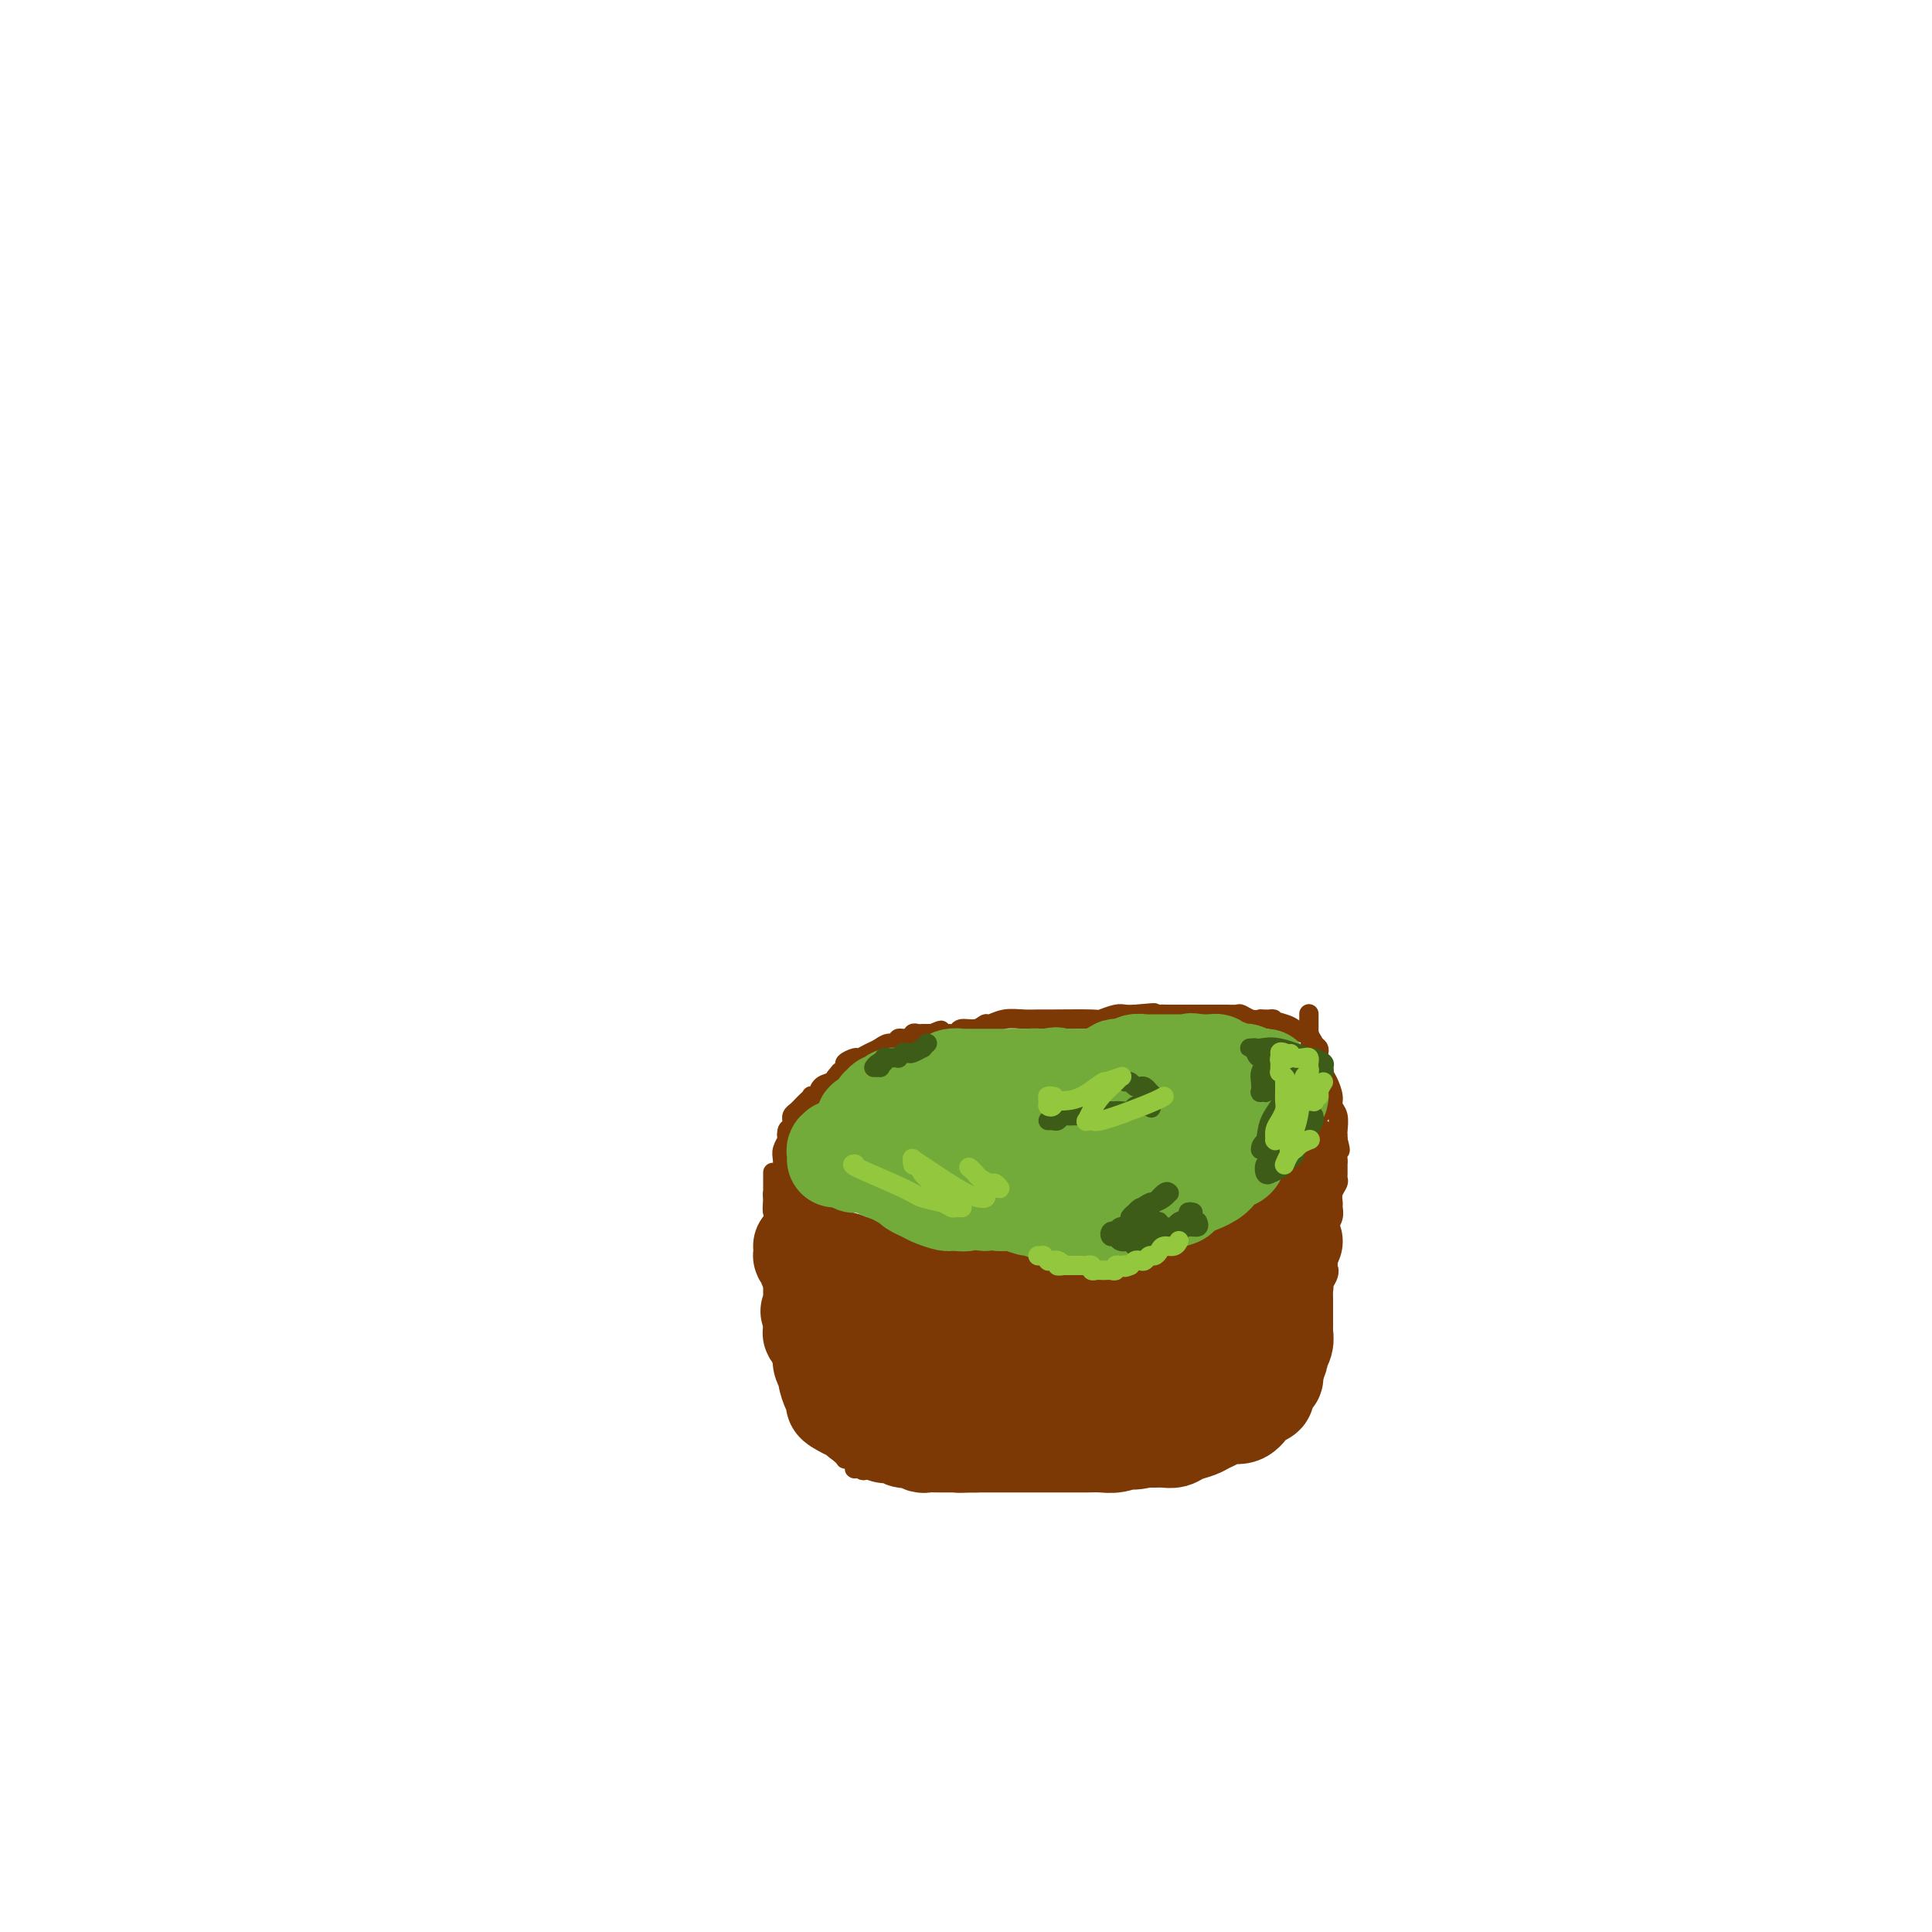 <svg viewBox='0 0 400 400' version='1.1' xmlns='http://www.w3.org/2000/svg' xmlns:xlink='http://www.w3.org/1999/xlink'><g fill='none' stroke='#7C3805' stroke-width='4' stroke-linecap='round' stroke-linejoin='round'><path d='M271,210c0.000,-0.095 0.000,-0.190 0,0c0.000,0.190 0.000,0.667 0,1c0.000,0.333 0.000,0.524 0,1c0.000,0.476 0.000,1.238 0,2'/><path d='M271,214c0.244,0.954 0.854,1.340 1,2c0.146,0.660 -0.171,1.594 0,2c0.171,0.406 0.831,0.284 1,1c0.169,0.716 -0.151,2.271 0,3c0.151,0.729 0.774,0.633 1,1c0.226,0.367 0.054,1.198 0,2c-0.054,0.802 0.010,1.573 0,2c-0.010,0.427 -0.093,0.508 0,1c0.093,0.492 0.362,1.395 0,2c-0.362,0.605 -1.357,0.911 -2,2c-0.643,1.089 -0.936,2.960 -1,4c-0.064,1.040 0.099,1.248 0,2c-0.099,0.752 -0.459,2.047 -1,3c-0.541,0.953 -1.261,1.564 -2,2c-0.739,0.436 -1.497,0.696 -2,1c-0.503,0.304 -0.752,0.652 -1,1'/><path d='M265,245c-1.358,1.028 -2.253,1.599 -3,2c-0.747,0.401 -1.345,0.633 -2,1c-0.655,0.367 -1.368,0.868 -2,1c-0.632,0.132 -1.183,-0.105 -2,0c-0.817,0.105 -1.899,0.553 -3,1c-1.101,0.447 -2.222,0.894 -3,1c-0.778,0.106 -1.212,-0.130 -2,0c-0.788,0.130 -1.931,0.626 -3,1c-1.069,0.374 -2.065,0.626 -3,1c-0.935,0.374 -1.811,0.870 -3,1c-1.189,0.130 -2.692,-0.105 -4,0c-1.308,0.105 -2.419,0.550 -3,1c-0.581,0.450 -0.630,0.904 -1,1c-0.370,0.096 -1.061,-0.166 -2,0c-0.939,0.166 -2.125,0.762 -3,1c-0.875,0.238 -1.437,0.119 -2,0'/><path d='M224,257c-6.653,1.796 -2.784,0.285 -2,0c0.784,-0.285 -1.517,0.655 -3,1c-1.483,0.345 -2.147,0.093 -3,0c-0.853,-0.093 -1.894,-0.029 -3,0c-1.106,0.029 -2.277,0.021 -3,0c-0.723,-0.021 -0.997,-0.057 -2,0c-1.003,0.057 -2.733,0.207 -4,0c-1.267,-0.207 -2.071,-0.772 -3,-1c-0.929,-0.228 -1.983,-0.118 -3,0c-1.017,0.118 -1.997,0.243 -3,0c-1.003,-0.243 -2.029,-0.853 -3,-1c-0.971,-0.147 -1.887,0.171 -3,0c-1.113,-0.171 -2.422,-0.829 -3,-1c-0.578,-0.171 -0.425,0.146 -1,0c-0.575,-0.146 -1.879,-0.756 -3,-1c-1.121,-0.244 -2.061,-0.122 -3,0'/><path d='M179,254c-7.335,-0.432 -3.174,-0.014 -2,0c1.174,0.014 -0.640,-0.378 -2,-1c-1.360,-0.622 -2.266,-1.476 -3,-2c-0.734,-0.524 -1.297,-0.718 -2,-1c-0.703,-0.282 -1.547,-0.653 -2,-1c-0.453,-0.347 -0.517,-0.670 -1,-1c-0.483,-0.330 -1.387,-0.666 -2,-1c-0.613,-0.334 -0.935,-0.666 -1,-1c-0.065,-0.334 0.126,-0.670 0,-1c-0.126,-0.330 -0.571,-0.654 -1,-1c-0.429,-0.346 -0.843,-0.713 -1,-1c-0.157,-0.287 -0.056,-0.494 0,-1c0.056,-0.506 0.066,-1.311 0,-2c-0.066,-0.689 -0.210,-1.262 0,-2c0.210,-0.738 0.774,-1.639 1,-2c0.226,-0.361 0.113,-0.180 0,0'/><path d='M163,236c-0.293,-1.879 -0.026,-1.077 0,-1c0.026,0.077 -0.190,-0.571 0,-1c0.190,-0.429 0.786,-0.640 1,-1c0.214,-0.360 0.046,-0.870 0,-1c-0.046,-0.130 0.029,0.120 0,0c-0.029,-0.120 -0.161,-0.610 0,-1c0.161,-0.390 0.617,-0.679 1,-1c0.383,-0.321 0.694,-0.673 1,-1c0.306,-0.327 0.606,-0.630 1,-1c0.394,-0.370 0.883,-0.806 1,-1c0.117,-0.194 -0.137,-0.147 0,0c0.137,0.147 0.664,0.393 1,0c0.336,-0.393 0.482,-1.425 1,-2c0.518,-0.575 1.409,-0.693 2,-1c0.591,-0.307 0.883,-0.802 1,-1c0.117,-0.198 0.058,-0.099 0,0'/><path d='M173,223c1.705,-2.189 0.967,-1.160 1,-1c0.033,0.160 0.838,-0.549 1,-1c0.162,-0.451 -0.318,-0.645 0,-1c0.318,-0.355 1.436,-0.870 2,-1c0.564,-0.130 0.576,0.124 1,0c0.424,-0.124 1.261,-0.626 2,-1c0.739,-0.374 1.382,-0.621 2,-1c0.618,-0.379 1.212,-0.890 2,-1c0.788,-0.110 1.769,0.181 2,0c0.231,-0.181 -0.288,-0.833 0,-1c0.288,-0.167 1.382,0.151 2,0c0.618,-0.151 0.760,-0.773 1,-1c0.240,-0.227 0.580,-0.061 1,0c0.420,0.061 0.921,0.016 1,0c0.079,-0.016 -0.263,-0.005 0,0c0.263,0.005 1.132,0.002 2,0'/><path d='M193,214c3.230,-1.388 1.306,-0.357 1,0c-0.306,0.357 1.007,0.039 2,0c0.993,-0.039 1.665,0.201 2,0c0.335,-0.201 0.332,-0.842 1,-1c0.668,-0.158 2.005,0.168 3,0c0.995,-0.168 1.646,-0.830 2,-1c0.354,-0.170 0.410,0.151 1,0c0.590,-0.151 1.714,-0.773 3,-1c1.286,-0.227 2.734,-0.060 4,0c1.266,0.060 2.349,0.012 3,0c0.651,-0.012 0.870,0.011 3,0c2.130,-0.011 6.170,-0.055 8,0c1.830,0.055 1.449,0.211 2,0c0.551,-0.211 2.033,-0.788 3,-1c0.967,-0.212 1.419,-0.061 2,0c0.581,0.061 1.290,0.030 2,0'/><path d='M235,210c6.871,-0.619 3.048,-0.166 2,0c-1.048,0.166 0.680,0.044 2,0c1.320,-0.044 2.234,-0.012 3,0c0.766,0.012 1.386,0.003 2,0c0.614,-0.003 1.223,-0.001 2,0c0.777,0.001 1.722,0.000 2,0c0.278,-0.000 -0.109,-0.000 0,0c0.109,0.000 0.716,0.000 1,0c0.284,-0.000 0.246,-0.001 1,0c0.754,0.001 2.299,0.004 3,0c0.701,-0.004 0.558,-0.015 1,0c0.442,0.015 1.469,0.056 2,0c0.531,-0.056 0.566,-0.207 1,0c0.434,0.207 1.267,0.774 2,1c0.733,0.226 1.367,0.113 2,0'/><path d='M261,211c4.318,0.106 2.114,-0.129 2,0c-0.114,0.129 1.864,0.621 3,1c1.136,0.379 1.432,0.644 2,1c0.568,0.356 1.410,0.802 2,1c0.590,0.198 0.929,0.147 1,0c0.071,-0.147 -0.126,-0.391 0,0c0.126,0.391 0.573,1.418 1,2c0.427,0.582 0.832,0.719 1,1c0.168,0.281 0.098,0.704 0,1c-0.098,0.296 -0.222,0.463 0,1c0.222,0.537 0.792,1.442 1,2c0.208,0.558 0.053,0.768 0,1c-0.053,0.232 -0.004,0.485 0,1c0.004,0.515 -0.037,1.293 0,2c0.037,0.707 0.154,1.345 0,2c-0.154,0.655 -0.577,1.328 -1,2'/><path d='M273,229c0.197,2.247 0.190,1.364 0,2c-0.190,0.636 -0.562,2.790 -1,4c-0.438,1.210 -0.943,1.476 -1,2c-0.057,0.524 0.335,1.306 0,2c-0.335,0.694 -1.396,1.299 -2,2c-0.604,0.701 -0.749,1.498 -1,2c-0.251,0.502 -0.606,0.708 -1,1c-0.394,0.292 -0.827,0.670 -1,1c-0.173,0.330 -0.085,0.610 0,1c0.085,0.390 0.167,0.888 0,1c-0.167,0.112 -0.583,-0.162 -1,0c-0.417,0.162 -0.833,0.761 -1,1c-0.167,0.239 -0.083,0.120 0,0'/><path d='M271,217c0.334,0.390 0.668,0.779 1,1c0.332,0.221 0.662,0.272 1,1c0.338,0.728 0.683,2.133 1,3c0.317,0.867 0.607,1.195 1,2c0.393,0.805 0.890,2.085 1,3c0.110,0.915 -0.167,1.464 0,2c0.167,0.536 0.777,1.058 1,2c0.223,0.942 0.060,2.304 0,3c-0.060,0.696 -0.016,0.726 0,1c0.016,0.274 0.005,0.793 0,1c-0.005,0.207 -0.002,0.104 0,0'/><path d='M277,236c0.928,3.279 0.248,1.978 0,2c-0.248,0.022 -0.066,1.367 0,2c0.066,0.633 0.014,0.553 0,1c-0.014,0.447 0.010,1.419 0,2c-0.010,0.581 -0.056,0.771 0,1c0.056,0.229 0.212,0.498 0,1c-0.212,0.502 -0.793,1.238 -1,2c-0.207,0.762 -0.041,1.551 0,2c0.041,0.449 -0.041,0.558 0,1c0.041,0.442 0.207,1.218 0,2c-0.207,0.782 -0.788,1.571 -1,2c-0.212,0.429 -0.057,0.499 0,1c0.057,0.501 0.015,1.433 0,2c-0.015,0.567 -0.004,0.768 0,1c0.004,0.232 0.001,0.495 0,1c-0.001,0.505 -0.001,1.253 0,2'/><path d='M275,261c-0.327,4.290 -0.144,2.514 0,2c0.144,-0.514 0.250,0.235 0,1c-0.250,0.765 -0.856,1.547 -1,2c-0.144,0.453 0.173,0.577 0,1c-0.173,0.423 -0.835,1.146 -1,2c-0.165,0.854 0.166,1.839 0,2c-0.166,0.161 -0.829,-0.501 -1,0c-0.171,0.501 0.152,2.166 0,3c-0.152,0.834 -0.777,0.839 -1,1c-0.223,0.161 -0.045,0.480 0,1c0.045,0.520 -0.043,1.243 0,2c0.043,0.757 0.219,1.548 0,2c-0.219,0.452 -0.832,0.564 -1,1c-0.168,0.436 0.109,1.194 0,2c-0.109,0.806 -0.602,1.659 -1,2c-0.398,0.341 -0.699,0.171 -1,0'/><path d='M268,285c-1.249,4.118 -0.873,2.411 -1,2c-0.127,-0.411 -0.759,0.472 -1,1c-0.241,0.528 -0.092,0.701 0,1c0.092,0.299 0.128,0.723 0,1c-0.128,0.277 -0.418,0.408 -1,1c-0.582,0.592 -1.455,1.646 -2,2c-0.545,0.354 -0.761,0.006 -1,0c-0.239,-0.006 -0.502,0.328 -1,1c-0.498,0.672 -1.232,1.683 -2,2c-0.768,0.317 -1.571,-0.058 -2,0c-0.429,0.058 -0.485,0.551 -1,1c-0.515,0.449 -1.489,0.855 -2,1c-0.511,0.145 -0.560,0.029 -1,0c-0.440,-0.029 -1.272,0.031 -2,0c-0.728,-0.031 -1.351,-0.152 -2,0c-0.649,0.152 -1.325,0.576 -2,1'/><path d='M247,299c-2.291,0.403 -2.017,-0.088 -2,0c0.017,0.088 -0.222,0.756 -1,1c-0.778,0.244 -2.095,0.064 -3,0c-0.905,-0.064 -1.399,-0.014 -2,0c-0.601,0.014 -1.310,-0.010 -2,0c-0.690,0.010 -1.363,0.054 -2,0c-0.637,-0.054 -1.240,-0.207 -2,0c-0.760,0.207 -1.679,0.773 -2,1c-0.321,0.227 -0.046,0.114 -1,0c-0.954,-0.114 -3.138,-0.228 -4,0c-0.862,0.228 -0.404,0.797 -1,1c-0.596,0.203 -2.248,0.041 -3,0c-0.752,-0.041 -0.604,0.041 -1,0c-0.396,-0.041 -1.338,-0.203 -2,0c-0.662,0.203 -1.046,0.772 -2,1c-0.954,0.228 -2.477,0.114 -4,0'/><path d='M213,303c-5.839,0.845 -3.437,0.959 -3,1c0.437,0.041 -1.090,0.011 -2,0c-0.910,-0.011 -1.202,-0.003 -2,0c-0.798,0.003 -2.102,0.002 -3,0c-0.898,-0.002 -1.392,-0.004 -2,0c-0.608,0.004 -1.332,0.015 -2,0c-0.668,-0.015 -1.282,-0.057 -2,0c-0.718,0.057 -1.541,0.211 -2,0c-0.459,-0.211 -0.556,-0.789 -1,-1c-0.444,-0.211 -1.236,-0.057 -2,0c-0.764,0.057 -1.499,0.015 -2,0c-0.501,-0.015 -0.767,-0.004 -1,0c-0.233,0.004 -0.434,0.001 -1,0c-0.566,-0.001 -1.499,-0.000 -2,0c-0.501,0.000 -0.572,0.000 -1,0c-0.428,-0.000 -1.214,-0.000 -2,0'/><path d='M183,303c-4.884,0.000 -2.093,0.000 -1,0c1.093,0.000 0.486,0.000 0,0c-0.486,0.000 -0.853,0.000 -1,0c-0.147,0.000 -0.073,0.000 0,0'/><path d='M160,243c0.000,-0.234 0.000,-0.467 0,0c-0.000,0.467 -0.000,1.636 0,2c0.000,0.364 0.000,-0.076 0,0c-0.000,0.076 -0.001,0.667 0,1c0.001,0.333 0.004,0.408 0,1c-0.004,0.592 -0.015,1.703 0,2c0.015,0.297 0.057,-0.219 0,0c-0.057,0.219 -0.211,1.172 0,2c0.211,0.828 0.788,1.531 1,2c0.212,0.469 0.061,0.706 0,1c-0.061,0.294 -0.030,0.647 0,1'/><path d='M161,255c0.150,1.959 0.025,0.857 0,1c-0.025,0.143 0.050,1.530 0,2c-0.050,0.470 -0.223,0.024 0,0c0.223,-0.024 0.843,0.374 1,1c0.157,0.626 -0.151,1.481 0,2c0.151,0.519 0.759,0.701 1,1c0.241,0.299 0.116,0.713 0,1c-0.116,0.287 -0.223,0.447 0,1c0.223,0.553 0.777,1.499 1,2c0.223,0.501 0.116,0.558 0,1c-0.116,0.442 -0.242,1.269 0,2c0.242,0.731 0.852,1.364 1,2c0.148,0.636 -0.167,1.273 0,2c0.167,0.727 0.814,1.542 1,2c0.186,0.458 -0.090,0.559 0,1c0.090,0.441 0.545,1.220 1,2'/><path d='M167,278c0.867,3.748 0.035,1.619 0,1c-0.035,-0.619 0.727,0.271 1,1c0.273,0.729 0.058,1.298 0,2c-0.058,0.702 0.041,1.536 0,2c-0.041,0.464 -0.222,0.557 0,1c0.222,0.443 0.848,1.236 1,2c0.152,0.764 -0.171,1.499 0,2c0.171,0.501 0.834,0.767 1,1c0.166,0.233 -0.167,0.434 0,1c0.167,0.566 0.833,1.497 1,2c0.167,0.503 -0.165,0.580 0,1c0.165,0.420 0.829,1.184 1,2c0.171,0.816 -0.150,1.683 0,2c0.150,0.317 0.771,0.085 1,0c0.229,-0.085 0.065,-0.024 0,0c-0.065,0.024 -0.033,0.012 0,0'/><path d='M173,298c0.929,3.338 0.253,1.683 0,1c-0.253,-0.683 -0.083,-0.394 0,0c0.083,0.394 0.079,0.894 0,1c-0.079,0.106 -0.232,-0.182 0,0c0.232,0.182 0.851,0.834 1,1c0.149,0.166 -0.171,-0.153 0,0c0.171,0.153 0.834,0.777 1,1c0.166,0.223 -0.166,0.045 0,0c0.166,-0.045 0.829,0.044 1,0c0.171,-0.044 -0.151,-0.222 0,0c0.151,0.222 0.776,0.844 1,1c0.224,0.156 0.046,-0.154 0,0c-0.046,0.154 0.039,0.773 0,1c-0.039,0.227 -0.203,0.061 0,0c0.203,-0.061 0.772,-0.017 1,0c0.228,0.017 0.114,0.009 0,0'/><path d='M178,304c0.996,0.928 0.985,0.249 1,0c0.015,-0.249 0.057,-0.067 0,0c-0.057,0.067 -0.211,0.018 0,0c0.211,-0.018 0.788,-0.005 1,0c0.212,0.005 0.061,0.001 0,0c-0.061,-0.001 -0.030,-0.001 0,0'/></g>
<g fill='none' stroke='#7C3805' stroke-width='20' stroke-linecap='round' stroke-linejoin='round'><path d='M268,257c-0.576,-0.051 -1.151,-0.102 -2,0c-0.849,0.102 -1.971,0.356 -3,1c-1.029,0.644 -1.965,1.679 -3,2c-1.035,0.321 -2.169,-0.073 -3,0c-0.831,0.073 -1.358,0.611 -2,1c-0.642,0.389 -1.397,0.629 -2,1c-0.603,0.371 -1.053,0.873 -2,1c-0.947,0.127 -2.392,-0.121 -3,0c-0.608,0.121 -0.379,0.610 -1,1c-0.621,0.390 -2.090,0.682 -3,1c-0.910,0.318 -1.260,0.662 -2,1c-0.740,0.338 -1.870,0.669 -3,1'/><path d='M239,267c-4.617,1.483 -1.659,0.190 -1,0c0.659,-0.190 -0.982,0.723 -2,1c-1.018,0.277 -1.412,-0.084 -2,0c-0.588,0.084 -1.369,0.611 -2,1c-0.631,0.389 -1.112,0.640 -2,1c-0.888,0.360 -2.182,0.828 -3,1c-0.818,0.172 -1.159,0.046 -2,0c-0.841,-0.046 -2.183,-0.012 -3,0c-0.817,0.012 -1.110,0.003 -2,0c-0.890,-0.003 -2.379,-0.001 -3,0c-0.621,0.001 -0.374,0.001 -1,0c-0.626,-0.001 -2.123,-0.003 -3,0c-0.877,0.003 -1.132,0.011 -2,0c-0.868,-0.011 -2.349,-0.041 -3,0c-0.651,0.041 -0.472,0.155 -1,0c-0.528,-0.155 -1.764,-0.577 -3,-1'/><path d='M204,270c-3.933,-0.089 -2.265,0.187 -2,0c0.265,-0.187 -0.874,-0.839 -2,-1c-1.126,-0.161 -2.241,0.169 -3,0c-0.759,-0.169 -1.163,-0.837 -2,-1c-0.837,-0.163 -2.106,0.178 -3,0c-0.894,-0.178 -1.413,-0.874 -2,-1c-0.587,-0.126 -1.243,0.320 -2,0c-0.757,-0.320 -1.616,-1.405 -2,-2c-0.384,-0.595 -0.292,-0.699 -1,-1c-0.708,-0.301 -2.217,-0.799 -3,-1c-0.783,-0.201 -0.840,-0.106 -1,0c-0.160,0.106 -0.424,0.222 -1,0c-0.576,-0.222 -1.464,-0.781 -2,-1c-0.536,-0.219 -0.721,-0.097 -1,0c-0.279,0.097 -0.651,0.171 -1,0c-0.349,-0.171 -0.674,-0.585 -1,-1'/><path d='M175,261c-4.708,-1.393 -1.979,-0.374 -1,0c0.979,0.374 0.209,0.103 0,0c-0.209,-0.103 0.143,-0.037 0,0c-0.143,0.037 -0.783,0.046 -1,0c-0.217,-0.046 -0.012,-0.147 0,0c0.012,0.147 -0.167,0.544 0,1c0.167,0.456 0.682,0.972 1,2c0.318,1.028 0.438,2.566 1,3c0.562,0.434 1.564,-0.238 2,0c0.436,0.238 0.306,1.384 1,2c0.694,0.616 2.213,0.701 3,1c0.787,0.299 0.844,0.812 1,1c0.156,0.188 0.413,0.050 1,0c0.587,-0.050 1.504,-0.014 2,0c0.496,0.014 0.570,0.004 1,0c0.430,-0.004 1.215,-0.002 2,0'/><path d='M188,271c2.529,0.619 2.350,0.166 3,0c0.650,-0.166 2.127,-0.045 3,0c0.873,0.045 1.140,0.013 2,0c0.860,-0.013 2.313,-0.008 3,0c0.687,0.008 0.608,0.017 1,0c0.392,-0.017 1.255,-0.061 2,0c0.745,0.061 1.373,0.228 2,0c0.627,-0.228 1.253,-0.850 2,-1c0.747,-0.150 1.614,0.171 2,0c0.386,-0.171 0.293,-0.834 1,-1c0.707,-0.166 2.216,0.166 3,0c0.784,-0.166 0.843,-0.829 1,-1c0.157,-0.171 0.413,0.150 1,0c0.587,-0.150 1.504,-0.771 2,-1c0.496,-0.229 0.570,-0.065 1,0c0.430,0.065 1.215,0.033 2,0'/><path d='M219,267c4.899,-0.619 1.645,-0.166 1,0c-0.645,0.166 1.318,0.045 2,0c0.682,-0.045 0.083,-0.012 0,0c-0.083,0.012 0.349,0.004 1,0c0.651,-0.004 1.521,-0.005 2,0c0.479,0.005 0.566,0.017 1,0c0.434,-0.017 1.216,-0.061 2,0c0.784,0.061 1.571,0.228 2,0c0.429,-0.228 0.498,-0.850 1,-1c0.502,-0.150 1.435,0.171 2,0c0.565,-0.171 0.763,-0.834 1,-1c0.237,-0.166 0.514,0.165 1,0c0.486,-0.165 1.182,-0.828 2,-1c0.818,-0.172 1.759,0.146 2,0c0.241,-0.146 -0.217,-0.756 0,-1c0.217,-0.244 1.108,-0.122 2,0'/><path d='M241,263c3.523,-0.635 1.329,-0.223 1,0c-0.329,0.223 1.207,0.256 2,0c0.793,-0.256 0.843,-0.802 1,-1c0.157,-0.198 0.422,-0.049 1,0c0.578,0.049 1.468,-0.001 2,0c0.532,0.001 0.705,0.053 1,0c0.295,-0.053 0.713,-0.210 1,0c0.287,0.210 0.443,0.787 1,1c0.557,0.213 1.514,0.061 2,0c0.486,-0.061 0.501,-0.031 1,0c0.499,0.031 1.482,0.065 2,0c0.518,-0.065 0.573,-0.227 1,0c0.427,0.227 1.228,0.844 2,1c0.772,0.156 1.516,-0.150 2,0c0.484,0.150 0.710,0.757 1,1c0.290,0.243 0.645,0.121 1,0'/><path d='M263,265c3.340,0.305 0.688,0.067 0,0c-0.688,-0.067 0.586,0.037 1,0c0.414,-0.037 -0.033,-0.213 0,0c0.033,0.213 0.545,0.817 1,1c0.455,0.183 0.854,-0.054 1,0c0.146,0.054 0.039,0.398 0,1c-0.039,0.602 -0.010,1.461 0,2c0.010,0.539 0.003,0.760 0,1c-0.003,0.240 0.000,0.501 0,1c-0.000,0.499 -0.004,1.237 0,2c0.004,0.763 0.016,1.552 0,2c-0.016,0.448 -0.060,0.557 0,1c0.060,0.443 0.222,1.222 0,2c-0.222,0.778 -0.829,1.556 -1,2c-0.171,0.444 0.094,0.556 0,1c-0.094,0.444 -0.547,1.222 -1,2'/><path d='M264,283c-0.267,3.051 0.065,2.180 0,2c-0.065,-0.180 -0.528,0.332 -1,1c-0.472,0.668 -0.955,1.493 -1,2c-0.045,0.507 0.346,0.695 0,1c-0.346,0.305 -1.429,0.726 -2,1c-0.571,0.274 -0.628,0.402 -1,1c-0.372,0.598 -1.057,1.666 -2,2c-0.943,0.334 -2.143,-0.065 -3,0c-0.857,0.065 -1.370,0.596 -2,1c-0.630,0.404 -1.376,0.683 -2,1c-0.624,0.317 -1.126,0.673 -2,1c-0.874,0.327 -2.121,0.623 -3,1c-0.879,0.377 -1.390,0.833 -2,1c-0.610,0.167 -1.318,0.045 -2,0c-0.682,-0.045 -1.338,-0.013 -2,0c-0.662,0.013 -1.331,0.006 -2,0'/><path d='M237,298c-3.525,0.790 -2.337,0.264 -2,0c0.337,-0.264 -0.176,-0.267 -1,0c-0.824,0.267 -1.959,0.804 -3,1c-1.041,0.196 -1.988,0.053 -3,0c-1.012,-0.053 -2.090,-0.014 -3,0c-0.910,0.014 -1.651,0.004 -2,0c-0.349,-0.004 -0.306,-0.001 -1,0c-0.694,0.001 -2.124,0.000 -3,0c-0.876,-0.000 -1.197,-0.000 -2,0c-0.803,0.000 -2.088,0.000 -3,0c-0.912,-0.000 -1.452,-0.000 -2,0c-0.548,0.000 -1.103,0.000 -2,0c-0.897,-0.000 -2.137,-0.000 -3,0c-0.863,0.000 -1.348,0.000 -2,0c-0.652,-0.000 -1.472,-0.000 -2,0c-0.528,0.000 -0.764,0.000 -1,0'/><path d='M202,299c-5.831,0.155 -2.909,0.042 -2,0c0.909,-0.042 -0.194,-0.011 -1,0c-0.806,0.011 -1.316,0.004 -2,0c-0.684,-0.004 -1.541,-0.005 -2,0c-0.459,0.005 -0.521,0.015 -1,0c-0.479,-0.015 -1.374,-0.055 -2,0c-0.626,0.055 -0.983,0.207 -1,0c-0.017,-0.207 0.306,-0.772 0,-1c-0.306,-0.228 -1.240,-0.121 -2,0c-0.760,0.121 -1.345,0.254 -2,0c-0.655,-0.254 -1.379,-0.894 -2,-1c-0.621,-0.106 -1.139,0.322 -2,0c-0.861,-0.322 -2.066,-1.396 -3,-2c-0.934,-0.604 -1.598,-0.740 -2,-1c-0.402,-0.260 -0.544,-0.646 -1,-1c-0.456,-0.354 -1.228,-0.677 -2,-1'/><path d='M175,292c-3.094,-1.479 -2.331,-1.677 -2,-2c0.331,-0.323 0.228,-0.772 0,-1c-0.228,-0.228 -0.582,-0.235 -1,-1c-0.418,-0.765 -0.901,-2.289 -1,-3c-0.099,-0.711 0.185,-0.610 0,-1c-0.185,-0.390 -0.838,-1.271 -1,-2c-0.162,-0.729 0.167,-1.304 0,-2c-0.167,-0.696 -0.829,-1.511 -1,-2c-0.171,-0.489 0.150,-0.652 0,-1c-0.150,-0.348 -0.772,-0.882 -1,-1c-0.228,-0.118 -0.061,0.179 0,0c0.061,-0.179 0.016,-0.835 0,-1c-0.016,-0.165 -0.004,0.162 0,0c0.004,-0.162 0.001,-0.813 0,-1c-0.001,-0.187 -0.000,0.089 0,0c0.000,-0.089 0.000,-0.545 0,-1'/><path d='M168,273c-1.083,-2.957 -0.290,-0.849 0,0c0.290,0.849 0.078,0.438 0,0c-0.078,-0.438 -0.021,-0.905 0,-1c0.021,-0.095 0.006,0.182 0,0c-0.006,-0.182 -0.001,-0.823 0,-1c0.001,-0.177 0.000,0.111 0,0c-0.000,-0.111 -0.000,-0.622 0,-1c0.000,-0.378 0.000,-0.622 0,-1c-0.000,-0.378 -0.000,-0.889 0,-1c0.000,-0.111 0.000,0.177 0,0c-0.000,-0.177 -0.000,-0.821 0,-1c0.000,-0.179 0.000,0.107 0,0c-0.000,-0.107 -0.000,-0.606 0,-1c0.000,-0.394 0.000,-0.683 0,-1c-0.000,-0.317 -0.000,-0.662 0,-1c0.000,-0.338 0.000,-0.669 0,-1'/><path d='M168,263c0.061,-1.482 0.214,-0.186 0,0c-0.214,0.186 -0.793,-0.739 -1,-1c-0.207,-0.261 -0.041,0.141 0,0c0.041,-0.141 -0.041,-0.827 0,-1c0.041,-0.173 0.207,0.165 0,0c-0.207,-0.165 -0.788,-0.833 -1,-1c-0.212,-0.167 -0.057,0.165 0,0c0.057,-0.165 0.015,-0.829 0,-1c-0.015,-0.171 -0.004,0.150 0,0c0.004,-0.150 0.000,-0.772 0,-1c-0.000,-0.228 0.003,-0.061 0,0c-0.003,0.061 -0.011,0.016 0,0c0.011,-0.016 0.041,-0.004 0,0c-0.041,0.004 -0.155,0.001 0,0c0.155,-0.001 0.577,-0.001 1,0'/><path d='M167,258c-0.203,-0.444 -0.209,0.946 0,2c0.209,1.054 0.633,1.773 1,3c0.367,1.227 0.677,2.962 1,4c0.323,1.038 0.660,1.377 1,2c0.340,0.623 0.683,1.529 1,2c0.317,0.471 0.608,0.506 1,1c0.392,0.494 0.883,1.445 1,2c0.117,0.555 -0.142,0.713 0,1c0.142,0.287 0.686,0.703 1,1c0.314,0.297 0.399,0.476 1,1c0.601,0.524 1.719,1.394 2,2c0.281,0.606 -0.276,0.950 0,1c0.276,0.050 1.383,-0.193 2,0c0.617,0.193 0.743,0.821 1,1c0.257,0.179 0.645,-0.092 1,0c0.355,0.092 0.678,0.546 1,1'/><path d='M182,282c2.114,1.636 1.898,0.227 2,0c0.102,-0.227 0.521,0.728 1,1c0.479,0.272 1.017,-0.137 2,0c0.983,0.137 2.412,0.821 3,1c0.588,0.179 0.335,-0.148 1,0c0.665,0.148 2.249,0.772 4,1c1.751,0.228 3.669,0.061 5,0c1.331,-0.061 2.075,-0.016 3,0c0.925,0.016 2.030,0.001 3,0c0.970,-0.001 1.803,0.011 3,0c1.197,-0.011 2.756,-0.045 4,0c1.244,0.045 2.173,0.170 3,0c0.827,-0.170 1.552,-0.633 3,-1c1.448,-0.367 3.621,-0.637 5,-1c1.379,-0.363 1.966,-0.818 3,-1c1.034,-0.182 2.517,-0.091 4,0'/><path d='M231,282c6.214,-0.708 3.748,-0.977 3,-1c-0.748,-0.023 0.222,0.201 1,0c0.778,-0.201 1.363,-0.827 2,-1c0.637,-0.173 1.326,0.107 2,0c0.674,-0.107 1.332,-0.602 2,-1c0.668,-0.398 1.345,-0.699 2,-1c0.655,-0.301 1.289,-0.600 2,-1c0.711,-0.400 1.500,-0.900 2,-1c0.500,-0.100 0.711,0.198 1,0c0.289,-0.198 0.656,-0.894 1,-1c0.344,-0.106 0.667,0.378 1,0c0.333,-0.378 0.678,-1.618 1,-2c0.322,-0.382 0.622,0.093 1,0c0.378,-0.093 0.832,-0.756 1,-1c0.168,-0.244 0.048,-0.070 0,0c-0.048,0.070 -0.024,0.035 0,0'/></g>
<g fill='none' stroke='#7C3805' stroke-width='12' stroke-linecap='round' stroke-linejoin='round'><path d='M271,250c0.000,0.120 0.000,0.239 0,0c0.000,-0.239 0.000,-0.837 0,-1c0.000,-0.163 0.000,0.110 0,0c-0.000,-0.110 0.000,-0.604 0,-1c0.000,-0.396 0.000,-0.694 0,-1c0.000,-0.306 0.000,-0.621 0,-1c0.000,-0.379 0.000,-0.823 0,-1c0.000,-0.177 0.000,-0.089 0,0'/><path d='M271,245c-0.001,-0.714 -0.004,0.002 0,0c0.004,-0.002 0.016,-0.720 0,-1c-0.016,-0.280 -0.061,-0.121 0,0c0.061,0.121 0.226,0.203 0,1c-0.226,0.797 -0.844,2.308 -1,3c-0.156,0.692 0.150,0.566 0,1c-0.150,0.434 -0.757,1.430 -1,2c-0.243,0.570 -0.122,0.716 0,1c0.122,0.284 0.244,0.707 0,1c-0.244,0.293 -0.854,0.456 -1,1c-0.146,0.544 0.171,1.469 0,2c-0.171,0.531 -0.829,0.668 -1,1c-0.171,0.332 0.146,0.859 0,1c-0.146,0.141 -0.756,-0.102 -1,0c-0.244,0.102 -0.122,0.551 0,1'/><path d='M266,259c-0.962,2.365 -0.868,1.277 -1,1c-0.132,-0.277 -0.490,0.258 -1,1c-0.510,0.742 -1.173,1.690 -2,2c-0.827,0.310 -1.818,-0.019 -3,0c-1.182,0.019 -2.554,0.387 -4,1c-1.446,0.613 -2.967,1.469 -4,2c-1.033,0.531 -1.580,0.735 -3,1c-1.420,0.265 -3.714,0.592 -5,1c-1.286,0.408 -1.564,0.898 -2,1c-0.436,0.102 -1.031,-0.183 -2,0c-0.969,0.183 -2.312,0.834 -3,1c-0.688,0.166 -0.720,-0.151 -1,0c-0.280,0.151 -0.806,0.771 -1,1c-0.194,0.229 -0.055,0.065 0,0c0.055,-0.065 0.028,-0.033 0,0'/></g>
<g fill='none' stroke='#7C3805' stroke-width='4' stroke-linecap='round' stroke-linejoin='round'><path d='M274,234c-0.000,-0.057 -0.000,-0.115 0,0c0.000,0.115 0.000,0.402 0,1c-0.000,0.598 -0.000,1.507 0,2c0.000,0.493 0.001,0.571 0,1c-0.001,0.429 -0.004,1.211 0,2c0.004,0.789 0.015,1.587 0,2c-0.015,0.413 -0.056,0.441 0,1c0.056,0.559 0.207,1.651 0,2c-0.207,0.349 -0.774,-0.043 -1,0c-0.226,0.043 -0.113,0.522 0,1'/><path d='M273,246c-0.397,2.018 -0.890,1.062 -1,1c-0.110,-0.062 0.164,0.771 0,1c-0.164,0.229 -0.765,-0.146 -1,0c-0.235,0.146 -0.106,0.814 0,1c0.106,0.186 0.187,-0.108 0,0c-0.187,0.108 -0.643,0.620 -1,1c-0.357,0.380 -0.615,0.628 -1,1c-0.385,0.372 -0.895,0.867 -1,1c-0.105,0.133 0.197,-0.095 0,0c-0.197,0.095 -0.891,0.512 -2,1c-1.109,0.488 -2.632,1.048 -4,2c-1.368,0.952 -2.579,2.297 -4,3c-1.421,0.703 -3.051,0.766 -4,1c-0.949,0.234 -1.217,0.640 -2,1c-0.783,0.360 -2.081,0.674 -3,1c-0.919,0.326 -1.460,0.663 -2,1'/><path d='M247,262c-4.616,2.718 -3.157,1.513 -3,1c0.157,-0.513 -0.987,-0.332 -2,0c-1.013,0.332 -1.895,0.817 -3,1c-1.105,0.183 -2.432,0.063 -3,0c-0.568,-0.063 -0.378,-0.070 -1,0c-0.622,0.070 -2.055,0.217 -3,0c-0.945,-0.217 -1.402,-0.798 -2,-1c-0.598,-0.202 -1.338,-0.025 -2,0c-0.662,0.025 -1.245,-0.102 -2,0c-0.755,0.102 -1.683,0.434 -3,0c-1.317,-0.434 -3.024,-1.633 -4,-2c-0.976,-0.367 -1.220,0.098 -2,0c-0.780,-0.098 -2.096,-0.758 -3,-1c-0.904,-0.242 -1.397,-0.065 -2,0c-0.603,0.065 -1.315,0.019 -2,0c-0.685,-0.019 -1.342,-0.009 -2,0'/><path d='M208,260c-4.518,-0.631 -3.814,-0.208 -4,0c-0.186,0.208 -1.261,0.200 -2,0c-0.739,-0.200 -1.140,-0.594 -2,-1c-0.860,-0.406 -2.179,-0.826 -3,-1c-0.821,-0.174 -1.146,-0.103 -2,0c-0.854,0.103 -2.238,0.239 -3,0c-0.762,-0.239 -0.901,-0.851 -2,-1c-1.099,-0.149 -3.158,0.167 -4,0c-0.842,-0.167 -0.468,-0.815 -1,-1c-0.532,-0.185 -1.970,0.094 -3,0c-1.030,-0.094 -1.652,-0.561 -2,-1c-0.348,-0.439 -0.422,-0.850 -1,-1c-0.578,-0.150 -1.660,-0.040 -2,0c-0.340,0.040 0.062,0.011 0,0c-0.062,-0.011 -0.589,-0.003 -1,0c-0.411,0.003 -0.705,0.002 -1,0'/><path d='M175,254c-5.267,-1.172 -1.936,-1.102 -1,-1c0.936,0.102 -0.523,0.238 -1,0c-0.477,-0.238 0.027,-0.848 0,-1c-0.027,-0.152 -0.584,0.155 -1,0c-0.416,-0.155 -0.690,-0.773 -1,-1c-0.310,-0.227 -0.657,-0.065 -1,0c-0.343,0.065 -0.683,0.031 -1,0c-0.317,-0.031 -0.609,-0.060 -1,0c-0.391,0.060 -0.879,0.208 -1,0c-0.121,-0.208 0.125,-0.774 0,-1c-0.125,-0.226 -0.622,-0.113 -1,0c-0.378,0.113 -0.637,0.226 -1,0c-0.363,-0.226 -0.829,-0.793 -1,-1c-0.171,-0.207 -0.046,-0.056 0,0c0.046,0.056 0.013,0.016 0,0c-0.013,-0.016 -0.007,-0.008 0,0'/><path d='M164,249c-1.636,-1.016 -0.228,-1.057 0,-1c0.228,0.057 -0.726,0.212 -1,0c-0.274,-0.212 0.133,-0.790 0,-1c-0.133,-0.210 -0.806,-0.053 -1,0c-0.194,0.053 0.092,0.003 0,0c-0.092,-0.003 -0.560,0.041 -1,0c-0.440,-0.041 -0.851,-0.168 -1,0c-0.149,0.168 -0.036,0.631 0,1c0.036,0.369 -0.004,0.645 0,1c0.004,0.355 0.054,0.789 0,1c-0.054,0.211 -0.211,0.200 0,1c0.211,0.800 0.788,2.410 1,3c0.212,0.590 0.057,0.159 0,0c-0.057,-0.159 -0.016,-0.045 0,0c0.016,0.045 0.008,0.023 0,0'/></g>
<g fill='none' stroke='#73AB3A' stroke-width='20' stroke-linecap='round' stroke-linejoin='round'><path d='M265,226c0.092,0.498 0.185,0.996 0,1c-0.185,0.004 -0.647,-0.485 -1,0c-0.353,0.485 -0.595,1.945 -1,3c-0.405,1.055 -0.971,1.705 -1,2c-0.029,0.295 0.479,0.235 0,1c-0.479,0.765 -1.944,2.354 -3,3c-1.056,0.646 -1.703,0.348 -2,1c-0.297,0.652 -0.242,2.255 -1,3c-0.758,0.745 -2.327,0.633 -3,1c-0.673,0.367 -0.450,1.214 -1,2c-0.550,0.786 -1.871,1.510 -3,2c-1.129,0.490 -2.064,0.745 -3,1'/><path d='M246,246c-1.779,1.334 -1.225,1.668 -2,2c-0.775,0.332 -2.877,0.663 -4,1c-1.123,0.337 -1.267,0.679 -2,1c-0.733,0.321 -2.054,0.622 -3,1c-0.946,0.378 -1.517,0.835 -2,1c-0.483,0.165 -0.877,0.040 -2,0c-1.123,-0.040 -2.975,0.004 -4,0c-1.025,-0.004 -1.224,-0.058 -2,0c-0.776,0.058 -2.128,0.227 -3,0c-0.872,-0.227 -1.262,-0.849 -2,-1c-0.738,-0.151 -1.822,0.170 -3,0c-1.178,-0.170 -2.448,-0.830 -3,-1c-0.552,-0.170 -0.385,0.150 -1,0c-0.615,-0.150 -2.012,-0.771 -3,-1c-0.988,-0.229 -1.568,-0.065 -2,0c-0.432,0.065 -0.716,0.033 -1,0'/><path d='M207,249c-4.358,-0.399 -3.251,0.104 -3,0c0.251,-0.104 -0.352,-0.817 -1,-1c-0.648,-0.183 -1.340,0.162 -2,0c-0.660,-0.162 -1.289,-0.832 -2,-1c-0.711,-0.168 -1.503,0.165 -2,0c-0.497,-0.165 -0.698,-0.829 -1,-1c-0.302,-0.171 -0.706,0.151 -1,0c-0.294,-0.151 -0.478,-0.776 -1,-1c-0.522,-0.224 -1.381,-0.046 -2,0c-0.619,0.046 -0.997,-0.039 -1,0c-0.003,0.039 0.369,0.203 0,0c-0.369,-0.203 -1.477,-0.773 -2,-1c-0.523,-0.227 -0.460,-0.112 -1,0c-0.540,0.112 -1.684,0.223 -2,0c-0.316,-0.223 0.195,-0.778 0,-1c-0.195,-0.222 -1.098,-0.111 -2,0'/><path d='M184,243c-3.737,-1.171 -1.579,-1.098 -1,-1c0.579,0.098 -0.422,0.223 -1,0c-0.578,-0.223 -0.733,-0.792 -1,-1c-0.267,-0.208 -0.646,-0.055 -1,0c-0.354,0.055 -0.684,0.011 -1,0c-0.316,-0.011 -0.620,0.012 -1,0c-0.380,-0.012 -0.838,-0.060 -1,0c-0.162,0.060 -0.028,0.227 0,0c0.028,-0.227 -0.049,-0.849 0,-1c0.049,-0.151 0.223,0.170 0,0c-0.223,-0.170 -0.844,-0.830 -1,-1c-0.156,-0.170 0.151,0.151 0,0c-0.151,-0.151 -0.762,-0.772 -1,-1c-0.238,-0.228 -0.102,-0.061 0,0c0.102,0.061 0.172,0.018 0,0c-0.172,-0.018 -0.586,-0.009 -1,0'/><path d='M174,238c-1.486,-0.762 -0.202,-0.166 0,0c0.202,0.166 -0.678,-0.099 -1,0c-0.322,0.099 -0.086,0.562 0,1c0.086,0.438 0.022,0.849 0,1c-0.022,0.151 -0.003,0.040 0,0c0.003,-0.040 -0.010,-0.011 0,0c0.010,0.011 0.044,0.003 0,0c-0.044,-0.003 -0.166,-0.001 0,0c0.166,0.001 0.619,0.000 1,0c0.381,-0.000 0.691,-0.000 1,0'/><path d='M175,240c0.656,0.527 1.797,0.844 3,1c1.203,0.156 2.468,0.151 3,0c0.532,-0.151 0.330,-0.448 1,0c0.670,0.448 2.212,1.640 3,2c0.788,0.360 0.823,-0.114 1,0c0.177,0.114 0.498,0.814 1,1c0.502,0.186 1.186,-0.142 2,0c0.814,0.142 1.759,0.755 2,1c0.241,0.245 -0.224,0.122 0,0c0.224,-0.122 1.135,-0.244 2,0c0.865,0.244 1.685,0.854 2,1c0.315,0.146 0.126,-0.171 0,0c-0.126,0.171 -0.188,0.829 0,1c0.188,0.171 0.628,-0.146 1,0c0.372,0.146 0.678,0.756 1,1c0.322,0.244 0.661,0.122 1,0'/><path d='M198,248c3.637,1.451 1.231,1.080 0,1c-1.231,-0.080 -1.285,0.133 -2,0c-0.715,-0.133 -2.089,-0.612 -3,-1c-0.911,-0.388 -1.357,-0.685 -2,-1c-0.643,-0.315 -1.482,-0.649 -2,-1c-0.518,-0.351 -0.716,-0.720 -1,-1c-0.284,-0.280 -0.655,-0.471 -1,-1c-0.345,-0.529 -0.666,-1.394 -1,-2c-0.334,-0.606 -0.682,-0.951 -1,-1c-0.318,-0.049 -0.607,0.198 -1,0c-0.393,-0.198 -0.890,-0.841 -1,-1c-0.110,-0.159 0.167,0.167 0,0c-0.167,-0.167 -0.777,-0.828 -1,-1c-0.223,-0.172 -0.060,0.146 0,0c0.060,-0.146 0.017,-0.756 0,-1c-0.017,-0.244 -0.009,-0.122 0,0'/><path d='M182,238c-1.327,-1.480 -1.144,-1.181 -1,-1c0.144,0.181 0.249,0.245 0,0c-0.249,-0.245 -0.851,-0.797 -1,-1c-0.149,-0.203 0.156,-0.057 0,0c-0.156,0.057 -0.774,0.026 -1,0c-0.226,-0.026 -0.061,-0.046 0,0c0.061,0.046 0.016,0.157 0,0c-0.016,-0.157 -0.004,-0.582 0,-1c0.004,-0.418 0.001,-0.829 0,-1c-0.001,-0.171 -0.000,-0.102 0,0c0.000,0.102 -0.001,0.238 0,0c0.001,-0.238 0.003,-0.848 0,-1c-0.003,-0.152 -0.011,0.155 0,0c0.011,-0.155 0.041,-0.773 0,-1c-0.041,-0.227 -0.155,-0.065 0,0c0.155,0.065 0.577,0.032 1,0'/><path d='M180,232c-0.374,-0.863 -0.311,-0.020 0,0c0.311,0.020 0.868,-0.783 1,-1c0.132,-0.217 -0.162,0.153 0,0c0.162,-0.153 0.778,-0.830 1,-1c0.222,-0.170 0.048,0.166 0,0c-0.048,-0.166 0.030,-0.833 0,-1c-0.030,-0.167 -0.167,0.165 0,0c0.167,-0.165 0.637,-0.829 1,-1c0.363,-0.171 0.618,0.150 1,0c0.382,-0.150 0.890,-0.772 1,-1c0.110,-0.228 -0.178,-0.061 0,0c0.178,0.061 0.821,0.016 1,0c0.179,-0.016 -0.106,-0.004 0,0c0.106,0.004 0.602,0.001 1,0c0.398,-0.001 0.699,-0.001 1,0'/><path d='M188,227c1.421,-0.774 0.973,-0.207 1,0c0.027,0.207 0.529,0.056 1,0c0.471,-0.056 0.913,-0.015 1,0c0.087,0.015 -0.179,0.004 0,0c0.179,-0.004 0.805,-0.001 1,0c0.195,0.001 -0.040,0.000 0,0c0.040,-0.000 0.353,-0.000 1,0c0.647,0.000 1.626,0.000 2,0c0.374,-0.000 0.141,-0.000 0,0c-0.141,0.000 -0.192,0.000 0,0c0.192,-0.000 0.625,-0.000 1,0c0.375,0.000 0.692,0.000 1,0c0.308,-0.000 0.608,-0.000 1,0c0.392,0.000 0.875,0.000 1,0c0.125,-0.000 -0.107,-0.000 0,0c0.107,0.000 0.554,0.000 1,0'/><path d='M200,227c2.034,-0.228 1.120,-0.797 1,-1c-0.120,-0.203 0.556,-0.040 1,0c0.444,0.040 0.658,-0.042 1,0c0.342,0.042 0.813,0.207 1,0c0.187,-0.207 0.091,-0.788 0,-1c-0.091,-0.212 -0.178,-0.056 0,0c0.178,0.056 0.619,0.011 1,0c0.381,-0.011 0.700,0.011 1,0c0.300,-0.011 0.581,-0.054 1,0c0.419,0.054 0.977,0.207 1,0c0.023,-0.207 -0.489,-0.773 0,-1c0.489,-0.227 1.979,-0.113 3,0c1.021,0.113 1.573,0.226 2,0c0.427,-0.226 0.730,-0.792 1,-1c0.270,-0.208 0.506,-0.060 1,0c0.494,0.060 1.247,0.030 2,0'/><path d='M217,223c2.769,-0.619 1.190,-0.166 1,0c-0.190,0.166 1.009,0.044 2,0c0.991,-0.044 1.776,-0.012 2,0c0.224,0.012 -0.112,0.003 0,0c0.112,-0.003 0.673,-0.001 1,0c0.327,0.001 0.419,0.000 1,0c0.581,-0.000 1.652,-0.000 2,0c0.348,0.000 -0.025,0.000 0,0c0.025,-0.000 0.448,-0.000 1,0c0.552,0.000 1.232,0.000 2,0c0.768,-0.000 1.624,-0.000 2,0c0.376,0.000 0.272,0.000 1,0c0.728,-0.000 2.288,-0.000 3,0c0.712,0.000 0.576,0.000 1,0c0.424,-0.000 1.407,-0.000 2,0c0.593,0.000 0.797,0.000 1,0'/><path d='M239,223c3.743,0.000 2.101,0.000 2,0c-0.101,-0.000 1.339,-0.000 2,0c0.661,0.000 0.545,0.000 1,0c0.455,-0.000 1.483,0.000 2,0c0.517,-0.000 0.525,-0.000 1,0c0.475,0.000 1.419,0.000 2,0c0.581,0.000 0.800,0.000 1,0c0.200,-0.000 0.379,0.000 1,0c0.621,0.000 1.682,0.000 2,0c0.318,0.000 -0.107,0.000 0,0c0.107,-0.000 0.746,0.000 1,0c0.254,-0.000 0.123,-0.000 0,0c-0.123,0.000 -0.239,-0.000 0,0c0.239,0.000 0.834,0.000 1,0c0.166,0.000 -0.095,0.000 0,0c0.095,0.000 0.548,0.000 1,0'/><path d='M256,223c2.857,0.000 1.500,0.000 1,0c-0.500,-0.000 -0.144,-0.000 0,0c0.144,0.000 0.076,0.000 0,0c-0.076,-0.000 -0.160,0.000 0,0c0.160,-0.000 0.564,-0.000 1,0c0.436,0.000 0.906,0.000 1,0c0.094,0.000 -0.186,0.000 0,0c0.186,-0.000 0.838,0.000 1,0c0.162,0.000 -0.166,0.000 0,0c0.166,0.000 0.825,0.000 1,0c0.175,-0.000 -0.136,0.000 0,0c0.136,-0.000 0.717,-0.000 1,0c0.283,0.000 0.269,-0.000 0,0c-0.269,0.000 -0.791,0.000 -1,0c-0.209,0.000 -0.104,0.000 0,0'/><path d='M261,223c0.596,-0.016 -0.414,-0.057 -1,0c-0.586,0.057 -0.748,0.211 -1,0c-0.252,-0.211 -0.592,-0.788 -1,-1c-0.408,-0.212 -0.882,-0.061 -1,0c-0.118,0.061 0.122,0.030 0,0c-0.122,-0.030 -0.606,-0.060 -1,0c-0.394,0.060 -0.697,0.208 -1,0c-0.303,-0.208 -0.606,-0.774 -1,-1c-0.394,-0.226 -0.879,-0.113 -1,0c-0.121,0.113 0.123,0.226 0,0c-0.123,-0.226 -0.611,-0.793 -1,-1c-0.389,-0.207 -0.679,-0.056 -1,0c-0.321,0.056 -0.674,0.015 -1,0c-0.326,-0.015 -0.626,-0.004 -1,0c-0.374,0.004 -0.821,0.001 -1,0c-0.179,-0.001 -0.089,-0.001 0,0'/><path d='M248,220c-2.189,-0.464 -1.160,-0.124 -1,0c0.160,0.124 -0.547,0.033 -1,0c-0.453,-0.033 -0.650,-0.009 -1,0c-0.350,0.009 -0.853,0.002 -1,0c-0.147,-0.002 0.063,-0.001 0,0c-0.063,0.001 -0.398,0.000 -1,0c-0.602,-0.000 -1.470,0.000 -2,0c-0.530,-0.000 -0.724,-0.001 -1,0c-0.276,0.001 -0.636,0.004 -1,0c-0.364,-0.004 -0.731,-0.015 -1,0c-0.269,0.015 -0.439,0.056 -1,0c-0.561,-0.056 -1.512,-0.208 -2,0c-0.488,0.208 -0.512,0.777 -1,1c-0.488,0.223 -1.439,0.098 -2,0c-0.561,-0.098 -0.732,-0.171 -1,0c-0.268,0.171 -0.634,0.585 -1,1'/><path d='M230,222c-3.187,0.536 -2.154,0.876 -2,1c0.154,0.124 -0.570,0.033 -1,0c-0.430,-0.033 -0.566,-0.009 -1,0c-0.434,0.009 -1.166,0.002 -2,0c-0.834,-0.002 -1.769,-0.001 -2,0c-0.231,0.001 0.241,0.000 0,0c-0.241,-0.000 -1.196,-0.000 -2,0c-0.804,0.000 -1.458,0.000 -2,0c-0.542,-0.000 -0.972,-0.000 -1,0c-0.028,0.000 0.347,0.000 0,0c-0.347,-0.000 -1.416,-0.000 -2,0c-0.584,0.000 -0.681,0.000 -1,0c-0.319,-0.000 -0.859,-0.000 -1,0c-0.141,0.000 0.116,0.000 0,0c-0.116,-0.000 -0.605,-0.000 -1,0c-0.395,0.000 -0.698,0.000 -1,0'/><path d='M211,223c-3.123,0.155 -1.432,0.041 -1,0c0.432,-0.041 -0.395,-0.011 -1,0c-0.605,0.011 -0.988,0.003 -1,0c-0.012,-0.003 0.348,-0.001 0,0c-0.348,0.001 -1.403,0.000 -2,0c-0.597,-0.000 -0.736,-0.000 -1,0c-0.264,0.000 -0.653,-0.000 -1,0c-0.347,0.000 -0.651,0.000 -1,0c-0.349,-0.000 -0.741,-0.001 -1,0c-0.259,0.001 -0.384,0.004 -1,0c-0.616,-0.004 -1.724,-0.016 -2,0c-0.276,0.016 0.280,0.060 0,0c-0.280,-0.060 -1.395,-0.222 -2,0c-0.605,0.222 -0.701,0.829 -1,1c-0.299,0.171 -0.800,-0.094 -1,0c-0.200,0.094 -0.100,0.547 0,1'/><path d='M195,225c-2.653,0.244 -1.286,-0.146 -1,0c0.286,0.146 -0.511,0.827 -1,1c-0.489,0.173 -0.671,-0.162 -1,0c-0.329,0.162 -0.806,0.821 -1,1c-0.194,0.179 -0.106,-0.120 0,0c0.106,0.120 0.229,0.661 0,1c-0.229,0.339 -0.809,0.476 -1,1c-0.191,0.524 0.007,1.437 0,2c-0.007,0.563 -0.218,0.778 0,1c0.218,0.222 0.866,0.452 1,1c0.134,0.548 -0.245,1.415 0,2c0.245,0.585 1.115,0.889 2,1c0.885,0.111 1.783,0.030 2,0c0.217,-0.030 -0.249,-0.008 0,0c0.249,0.008 1.214,0.002 2,0c0.786,-0.002 1.393,-0.001 2,0'/><path d='M199,236c1.287,0.150 0.506,0.027 1,0c0.494,-0.027 2.265,0.044 4,0c1.735,-0.044 3.435,-0.204 5,0c1.565,0.204 2.997,0.772 4,1c1.003,0.228 1.579,0.118 2,0c0.421,-0.118 0.688,-0.242 2,0c1.312,0.242 3.670,0.849 5,1c1.330,0.151 1.633,-0.155 2,0c0.367,0.155 0.797,0.770 2,1c1.203,0.230 3.177,0.077 4,0c0.823,-0.077 0.493,-0.076 1,0c0.507,0.076 1.851,0.228 3,0c1.149,-0.228 2.102,-0.834 3,-1c0.898,-0.166 1.742,0.109 2,0c0.258,-0.109 -0.069,-0.603 0,-1c0.069,-0.397 0.535,-0.699 1,-1'/><path d='M240,236c2.392,-0.419 1.373,0.032 1,0c-0.373,-0.032 -0.100,-0.547 0,-1c0.100,-0.453 0.029,-0.844 0,-1c-0.029,-0.156 -0.014,-0.078 0,0'/></g>
<g fill='none' stroke='#3D5C18' stroke-width='4' stroke-linecap='round' stroke-linejoin='round'><path d='M269,222c-0.116,0.263 -0.231,0.526 0,1c0.231,0.474 0.809,1.160 1,2c0.191,0.840 -0.005,1.835 0,2c0.005,0.165 0.213,-0.499 0,0c-0.213,0.499 -0.845,2.162 -1,3c-0.155,0.838 0.168,0.852 0,1c-0.168,0.148 -0.827,0.432 -1,1c-0.173,0.568 0.139,1.420 0,2c-0.139,0.580 -0.730,0.887 -1,1c-0.270,0.113 -0.220,0.032 0,0c0.220,-0.032 0.610,-0.016 1,0'/><path d='M268,235c-0.054,1.828 0.311,-0.103 1,-1c0.689,-0.897 1.702,-0.760 2,-1c0.298,-0.240 -0.119,-0.857 0,-1c0.119,-0.143 0.775,0.189 1,0c0.225,-0.189 0.019,-0.899 0,-1c-0.019,-0.101 0.148,0.408 0,1c-0.148,0.592 -0.613,1.268 -1,2c-0.387,0.732 -0.697,1.520 -1,2c-0.303,0.480 -0.599,0.650 -1,1c-0.401,0.350 -0.906,0.878 -1,1c-0.094,0.122 0.223,-0.164 0,0c-0.223,0.164 -0.988,0.776 -1,1c-0.012,0.224 0.727,0.060 1,0c0.273,-0.060 0.078,-0.017 0,0c-0.078,0.017 -0.039,0.009 0,0'/><path d='M268,239c-0.628,1.091 -0.698,0.818 -1,1c-0.302,0.182 -0.836,0.819 -1,1c-0.164,0.181 0.044,-0.093 0,0c-0.044,0.093 -0.338,0.553 -1,1c-0.662,0.447 -1.690,0.882 -2,1c-0.310,0.118 0.099,-0.080 0,0c-0.099,0.080 -0.706,0.439 -1,0c-0.294,-0.439 -0.274,-1.676 0,-2c0.274,-0.324 0.802,0.266 1,0c0.198,-0.266 0.067,-1.388 0,-2c-0.067,-0.612 -0.070,-0.714 0,-1c0.070,-0.286 0.212,-0.756 0,-1c-0.212,-0.244 -0.778,-0.261 -1,0c-0.222,0.261 -0.098,0.801 0,1c0.098,0.199 0.171,0.057 0,0c-0.171,-0.057 -0.585,-0.028 -1,0'/><path d='M261,238c-0.095,-1.053 0.668,-1.186 1,-2c0.332,-0.814 0.234,-2.309 1,-4c0.766,-1.691 2.394,-3.578 3,-5c0.606,-1.422 0.188,-2.379 0,-3c-0.188,-0.621 -0.145,-0.905 0,-1c0.145,-0.095 0.394,-0.001 0,0c-0.394,0.001 -1.430,-0.091 -2,0c-0.570,0.091 -0.675,0.366 -1,1c-0.325,0.634 -0.872,1.628 -1,2c-0.128,0.372 0.161,0.122 0,0c-0.161,-0.122 -0.771,-0.116 -1,0c-0.229,0.116 -0.075,0.343 0,0c0.075,-0.343 0.072,-1.257 0,-2c-0.072,-0.743 -0.212,-1.315 0,-2c0.212,-0.685 0.775,-1.481 1,-2c0.225,-0.519 0.113,-0.759 0,-1'/><path d='M262,219c-0.007,-1.039 -0.525,-0.135 -1,0c-0.475,0.135 -0.907,-0.499 -1,-1c-0.093,-0.501 0.152,-0.868 0,-1c-0.152,-0.132 -0.702,-0.028 -1,0c-0.298,0.028 -0.345,-0.022 0,0c0.345,0.022 1.081,0.114 2,0c0.919,-0.114 2.021,-0.434 4,0c1.979,0.434 4.833,1.622 6,2c1.167,0.378 0.646,-0.056 1,0c0.354,0.056 1.584,0.600 2,1c0.416,0.400 0.017,0.654 0,1c-0.017,0.346 0.346,0.783 0,1c-0.346,0.217 -1.402,0.213 -2,0c-0.598,-0.213 -0.738,-0.634 -1,-1c-0.262,-0.366 -0.646,-0.676 -1,-1c-0.354,-0.324 -0.677,-0.662 -1,-1'/><path d='M269,219c-0.300,0.205 1.450,1.218 2,2c0.550,0.782 -0.101,1.334 0,2c0.101,0.666 0.955,1.446 1,2c0.045,0.554 -0.720,0.880 -1,1c-0.280,0.120 -0.075,0.032 0,0c0.075,-0.032 0.022,-0.009 0,0c-0.022,0.009 -0.011,0.005 0,0'/><path d='M247,251c-0.479,-0.091 -0.958,-0.182 -1,0c-0.042,0.182 0.354,0.637 0,1c-0.354,0.363 -1.458,0.633 -2,1c-0.542,0.367 -0.524,0.830 -1,1c-0.476,0.170 -1.448,0.045 -2,0c-0.552,-0.045 -0.684,-0.012 -1,0c-0.316,0.012 -0.817,0.003 -1,0c-0.183,-0.003 -0.049,-0.001 0,0c0.049,0.001 0.014,0.000 0,0c-0.014,-0.000 -0.007,-0.000 0,0'/><path d='M239,254c-1.217,0.448 -0.259,0.067 0,0c0.259,-0.067 -0.182,0.178 0,0c0.182,-0.178 0.987,-0.780 1,-1c0.013,-0.220 -0.766,-0.059 -1,0c-0.234,0.059 0.077,0.016 0,0c-0.077,-0.016 -0.544,-0.003 -1,0c-0.456,0.003 -0.903,-0.002 -1,0c-0.097,0.002 0.155,0.012 0,0c-0.155,-0.012 -0.718,-0.045 -1,0c-0.282,0.045 -0.285,0.170 0,0c0.285,-0.170 0.857,-0.634 1,-1c0.143,-0.366 -0.144,-0.634 0,-1c0.144,-0.366 0.719,-0.830 1,-1c0.281,-0.170 0.268,-0.046 0,0c-0.268,0.046 -0.791,0.013 -1,0c-0.209,-0.013 -0.105,-0.007 0,0'/><path d='M237,250c-0.701,-0.454 -1.455,0.413 -2,1c-0.545,0.587 -0.881,0.896 -1,1c-0.119,0.104 -0.019,0.004 0,0c0.019,-0.004 -0.041,0.087 0,0c0.041,-0.087 0.183,-0.353 1,-1c0.817,-0.647 2.310,-1.675 3,-2c0.690,-0.325 0.576,0.054 1,0c0.424,-0.054 1.386,-0.540 2,-1c0.614,-0.460 0.880,-0.895 1,-1c0.120,-0.105 0.095,0.118 0,0c-0.095,-0.118 -0.260,-0.578 -1,0c-0.740,0.578 -2.055,2.194 -3,3c-0.945,0.806 -1.521,0.804 -2,1c-0.479,0.196 -0.860,0.591 -1,1c-0.140,0.409 -0.040,0.831 0,1c0.040,0.169 0.020,0.084 0,0'/><path d='M235,253c-1.156,0.775 -1.045,0.212 -1,0c0.045,-0.212 0.023,-0.072 0,0c-0.023,0.072 -0.049,0.075 0,0c0.049,-0.075 0.172,-0.230 0,0c-0.172,0.230 -0.638,0.845 -1,1c-0.362,0.155 -0.620,-0.151 -1,0c-0.380,0.151 -0.883,0.757 -1,1c-0.117,0.243 0.153,0.121 0,0c-0.153,-0.121 -0.728,-0.243 -1,0c-0.272,0.243 -0.241,0.851 0,1c0.241,0.149 0.691,-0.160 1,0c0.309,0.160 0.478,0.789 1,1c0.522,0.211 1.398,0.005 2,0c0.602,-0.005 0.931,0.191 1,0c0.069,-0.191 -0.123,-0.769 0,-1c0.123,-0.231 0.562,-0.116 1,0'/><path d='M236,256c0.912,-0.065 0.192,-0.228 0,0c-0.192,0.228 0.145,0.846 0,1c-0.145,0.154 -0.773,-0.155 -1,0c-0.227,0.155 -0.055,0.774 0,1c0.055,0.226 -0.009,0.057 0,0c0.009,-0.057 0.090,-0.004 0,0c-0.090,0.004 -0.350,-0.041 0,0c0.350,0.041 1.309,0.169 2,0c0.691,-0.169 1.113,-0.633 2,-1c0.887,-0.367 2.239,-0.635 3,-1c0.761,-0.365 0.932,-0.826 1,-1c0.068,-0.174 0.032,-0.060 0,0c-0.032,0.060 -0.060,0.068 0,0c0.060,-0.068 0.208,-0.211 0,0c-0.208,0.211 -0.774,0.774 -1,1c-0.226,0.226 -0.113,0.113 0,0'/><path d='M242,256c0.831,0.043 -0.093,0.151 0,0c0.093,-0.151 1.202,-0.562 2,-1c0.798,-0.438 1.286,-0.902 2,-1c0.714,-0.098 1.655,0.170 2,0c0.345,-0.170 0.093,-0.776 0,-1c-0.093,-0.224 -0.027,-0.064 0,0c0.027,0.064 0.013,0.032 0,0'/><path d='M233,224c0.334,-0.111 0.668,-0.222 1,0c0.332,0.222 0.662,0.776 1,1c0.338,0.224 0.683,0.116 1,0c0.317,-0.116 0.607,-0.241 1,0c0.393,0.241 0.890,0.848 1,1c0.110,0.152 -0.167,-0.151 0,0c0.167,0.151 0.778,0.758 1,1c0.222,0.242 0.057,0.120 0,0c-0.057,-0.120 -0.005,-0.238 0,0c0.005,0.238 -0.037,0.833 0,1c0.037,0.167 0.153,-0.095 0,0c-0.153,0.095 -0.577,0.548 -1,1'/><path d='M238,229c0.756,0.773 0.146,0.207 0,0c-0.146,-0.207 0.172,-0.055 0,0c-0.172,0.055 -0.834,0.014 -1,0c-0.166,-0.014 0.164,0.000 0,0c-0.164,-0.000 -0.821,-0.014 -1,0c-0.179,0.014 0.120,0.056 0,0c-0.120,-0.056 -0.659,-0.211 -1,0c-0.341,0.211 -0.483,0.789 -1,1c-0.517,0.211 -1.409,0.057 -2,0c-0.591,-0.057 -0.880,-0.016 -1,0c-0.120,0.016 -0.071,0.007 0,0c0.071,-0.007 0.163,-0.012 0,0c-0.163,0.012 -0.582,0.042 -1,0c-0.418,-0.042 -0.834,-0.155 -1,0c-0.166,0.155 -0.083,0.577 0,1'/><path d='M229,231c-1.494,0.309 -0.729,0.083 -1,0c-0.271,-0.083 -1.578,-0.022 -2,0c-0.422,0.022 0.041,0.006 0,0c-0.041,-0.006 -0.584,-0.002 -1,0c-0.416,0.002 -0.703,0.001 -1,0c-0.297,-0.001 -0.604,-0.001 -1,0c-0.396,0.001 -0.880,0.004 -1,0c-0.120,-0.004 0.123,-0.015 0,0c-0.123,0.015 -0.611,0.057 -1,0c-0.389,-0.057 -0.679,-0.211 -1,0c-0.321,0.211 -0.675,0.789 -1,1c-0.325,0.211 -0.623,0.057 -1,0c-0.377,-0.057 -0.833,-0.015 -1,0c-0.167,0.015 -0.045,0.004 0,0c0.045,-0.004 0.013,-0.001 0,0c-0.013,0.001 -0.006,0.001 0,0'/><path d='M192,216c-0.477,0.452 -0.954,0.905 -1,1c-0.046,0.095 0.337,-0.167 0,0c-0.337,0.167 -1.396,0.763 -2,1c-0.604,0.237 -0.753,0.116 -1,0c-0.247,-0.116 -0.591,-0.227 -1,0c-0.409,0.227 -0.884,0.792 -1,1c-0.116,0.208 0.127,0.059 0,0c-0.127,-0.059 -0.625,-0.030 -1,0c-0.375,0.030 -0.626,0.060 -1,0c-0.374,-0.060 -0.870,-0.208 -1,0c-0.130,0.208 0.106,0.774 0,1c-0.106,0.226 -0.553,0.113 -1,0'/><path d='M182,220c-1.563,0.845 -0.471,0.959 0,1c0.471,0.041 0.322,0.011 0,0c-0.322,-0.011 -0.818,-0.003 -1,0c-0.182,0.003 -0.052,0.001 0,0c0.052,-0.001 0.026,-0.000 0,0'/></g>
<g fill='none' stroke='#93C83E' stroke-width='4' stroke-linecap='round' stroke-linejoin='round'><path d='M177,241c-0.504,0.024 -1.008,0.049 1,1c2.008,0.951 6.527,2.829 9,4c2.473,1.171 2.901,1.634 4,2c1.099,0.366 2.870,0.634 4,1c1.130,0.366 1.619,0.830 2,1c0.381,0.170 0.653,0.046 1,0c0.347,-0.046 0.770,-0.015 1,0c0.230,0.015 0.269,0.012 0,0c-0.269,-0.012 -0.845,-0.034 -2,-1c-1.155,-0.966 -2.888,-2.875 -4,-4c-1.112,-1.125 -1.603,-1.464 -2,-2c-0.397,-0.536 -0.698,-1.268 -1,-2'/><path d='M190,241c-1.463,-1.408 -1.120,-0.427 -1,0c0.120,0.427 0.016,0.300 0,0c-0.016,-0.300 0.056,-0.773 0,-1c-0.056,-0.227 -0.241,-0.207 0,0c0.241,0.207 0.908,0.601 3,2c2.092,1.399 5.609,3.801 8,5c2.391,1.199 3.657,1.193 4,1c0.343,-0.193 -0.236,-0.573 0,-1c0.236,-0.427 1.286,-0.902 2,-1c0.714,-0.098 1.092,0.181 1,0c-0.092,-0.181 -0.655,-0.823 -1,-1c-0.345,-0.177 -0.471,0.110 -1,0c-0.529,-0.110 -1.461,-0.617 -2,-1c-0.539,-0.383 -0.683,-0.642 -1,-1c-0.317,-0.358 -0.805,-0.817 -1,-1c-0.195,-0.183 -0.098,-0.092 0,0'/><path d='M201,242c-0.778,-0.622 -0.222,-0.178 0,0c0.222,0.178 0.111,0.089 0,0'/><path d='M241,227c-0.447,0.257 -0.894,0.513 -2,1c-1.106,0.487 -2.871,1.204 -5,2c-2.129,0.796 -4.620,1.672 -6,2c-1.380,0.328 -1.647,0.107 -2,0c-0.353,-0.107 -0.792,-0.102 -1,0c-0.208,0.102 -0.186,0.301 0,0c0.186,-0.301 0.535,-1.101 1,-2c0.465,-0.899 1.044,-1.898 2,-3c0.956,-1.102 2.287,-2.306 3,-3c0.713,-0.694 0.807,-0.879 1,-1c0.193,-0.121 0.484,-0.177 0,0c-0.484,0.177 -1.742,0.589 -3,1'/><path d='M229,224c-0.222,-0.603 -2.777,1.888 -5,3c-2.223,1.112 -4.113,0.844 -5,1c-0.887,0.156 -0.770,0.735 -1,1c-0.230,0.265 -0.807,0.215 -1,0c-0.193,-0.215 -0.003,-0.593 0,-1c0.003,-0.407 -0.181,-0.841 0,-1c0.181,-0.159 0.728,-0.043 1,0c0.272,0.043 0.269,0.011 0,0c-0.269,-0.011 -0.804,-0.003 -1,0c-0.196,0.003 -0.053,0.001 0,0c0.053,-0.001 0.014,-0.000 0,0c-0.014,0.000 -0.004,0.000 0,0c0.004,-0.000 0.002,-0.000 0,0'/><path d='M274,224c-0.453,0.734 -0.906,1.468 -1,2c-0.094,0.532 0.172,0.860 0,1c-0.172,0.140 -0.782,0.090 -1,0c-0.218,-0.090 -0.044,-0.220 0,0c0.044,0.220 -0.041,0.791 0,1c0.041,0.209 0.207,0.056 0,0c-0.207,-0.056 -0.787,-0.015 -1,0c-0.213,0.015 -0.057,0.004 0,0c0.057,-0.004 0.016,-0.001 0,0c-0.016,0.001 -0.008,0.001 0,0'/><path d='M267,232c-0.340,0.227 -0.679,0.453 -1,1c-0.321,0.547 -0.622,1.414 -1,2c-0.378,0.586 -0.833,0.891 -1,1c-0.167,0.109 -0.045,0.023 0,0c0.045,-0.023 0.015,0.016 0,0c-0.015,-0.016 -0.015,-0.087 0,0c0.015,0.087 0.045,0.333 0,0c-0.045,-0.333 -0.166,-1.243 0,-2c0.166,-0.757 0.619,-1.359 1,-2c0.381,-0.641 0.691,-1.320 1,-2'/><path d='M266,230c0.155,-1.133 0.041,-1.467 0,-2c-0.041,-0.533 -0.010,-1.266 0,-2c0.010,-0.734 -0.001,-1.469 0,-2c0.001,-0.531 0.014,-0.859 0,-1c-0.014,-0.141 -0.056,-0.094 0,0c0.056,0.094 0.211,0.236 0,0c-0.211,-0.236 -0.788,-0.851 -1,-1c-0.212,-0.149 -0.058,0.166 0,0c0.058,-0.166 0.019,-0.815 0,-1c-0.019,-0.185 -0.019,0.094 0,0c0.019,-0.094 0.057,-0.561 0,-1c-0.057,-0.439 -0.209,-0.850 0,-1c0.209,-0.150 0.778,-0.040 1,0c0.222,0.040 0.098,0.011 0,0c-0.098,-0.011 -0.171,-0.003 0,0c0.171,0.003 0.585,0.002 1,0'/><path d='M267,219c0.220,-1.698 0.272,-0.442 0,0c-0.272,0.442 -0.866,0.070 -1,0c-0.134,-0.070 0.191,0.164 0,0c-0.191,-0.164 -0.899,-0.724 -1,-1c-0.101,-0.276 0.404,-0.267 1,0c0.596,0.267 1.284,0.792 2,1c0.716,0.208 1.461,0.097 2,0c0.539,-0.097 0.873,-0.182 1,0c0.127,0.182 0.048,0.630 0,1c-0.048,0.370 -0.064,0.662 0,1c0.064,0.338 0.210,0.721 0,1c-0.210,0.279 -0.774,0.453 -1,1c-0.226,0.547 -0.112,1.466 0,2c0.112,0.534 0.222,0.682 0,1c-0.222,0.318 -0.778,0.805 -1,1c-0.222,0.195 -0.111,0.097 0,0'/><path d='M269,227c-0.540,1.231 -0.891,1.807 -1,2c-0.109,0.193 0.024,0.003 0,0c-0.024,-0.003 -0.205,0.181 0,0c0.205,-0.181 0.797,-0.725 1,-1c0.203,-0.275 0.016,-0.280 0,0c-0.016,0.280 0.139,0.845 0,2c-0.139,1.155 -0.573,2.902 -1,4c-0.427,1.098 -0.846,1.548 -1,2c-0.154,0.452 -0.042,0.905 0,1c0.042,0.095 0.014,-0.170 0,0c-0.014,0.170 -0.016,0.775 0,1c0.016,0.225 0.048,0.071 0,0c-0.048,-0.071 -0.178,-0.060 0,0c0.178,0.060 0.663,0.170 1,0c0.337,-0.170 0.525,-0.620 1,-1c0.475,-0.380 1.238,-0.690 2,-1'/><path d='M271,236c0.594,-0.145 0.078,-0.007 0,0c-0.078,0.007 0.280,-0.117 0,0c-0.280,0.117 -1.199,0.476 -2,1c-0.801,0.524 -1.482,1.212 -2,2c-0.518,0.788 -0.871,1.675 -1,2c-0.129,0.325 -0.035,0.087 0,0c0.035,-0.087 0.010,-0.025 0,0c-0.010,0.025 -0.005,0.012 0,0'/><path d='M244,257c0.059,-0.119 0.118,-0.238 0,0c-0.118,0.238 -0.413,0.833 -1,1c-0.587,0.167 -1.467,-0.095 -2,0c-0.533,0.095 -0.720,0.548 -1,1c-0.280,0.452 -0.652,0.905 -1,1c-0.348,0.095 -0.671,-0.168 -1,0c-0.329,0.168 -0.666,0.767 -1,1c-0.334,0.233 -0.667,0.101 -1,0c-0.333,-0.101 -0.667,-0.172 -1,0c-0.333,0.172 -0.667,0.586 -1,1'/><path d='M234,262c-1.730,0.769 -1.055,0.192 -1,0c0.055,-0.192 -0.510,0.001 -1,0c-0.490,-0.001 -0.905,-0.196 -1,0c-0.095,0.196 0.129,0.784 0,1c-0.129,0.216 -0.613,0.059 -1,0c-0.387,-0.059 -0.677,-0.020 -1,0c-0.323,0.020 -0.678,0.019 -1,0c-0.322,-0.019 -0.611,-0.058 -1,0c-0.389,0.058 -0.878,0.212 -1,0c-0.122,-0.212 0.122,-0.789 0,-1c-0.122,-0.211 -0.610,-0.057 -1,0c-0.390,0.057 -0.682,0.015 -1,0c-0.318,-0.015 -0.663,-0.004 -1,0c-0.337,0.004 -0.668,0.001 -1,0c-0.332,-0.001 -0.666,-0.000 -1,0c-0.334,0.000 -0.667,0.000 -1,0'/><path d='M220,262c-2.117,0.061 -0.408,0.214 0,0c0.408,-0.214 -0.483,-0.793 -1,-1c-0.517,-0.207 -0.659,-0.041 -1,0c-0.341,0.041 -0.880,-0.041 -1,0c-0.120,0.041 0.178,0.207 0,0c-0.178,-0.207 -0.832,-0.788 -1,-1c-0.168,-0.212 0.151,-0.057 0,0c-0.151,0.057 -0.771,0.015 -1,0c-0.229,-0.015 -0.065,-0.004 0,0c0.065,0.004 0.033,0.002 0,0'/></g>
</svg>